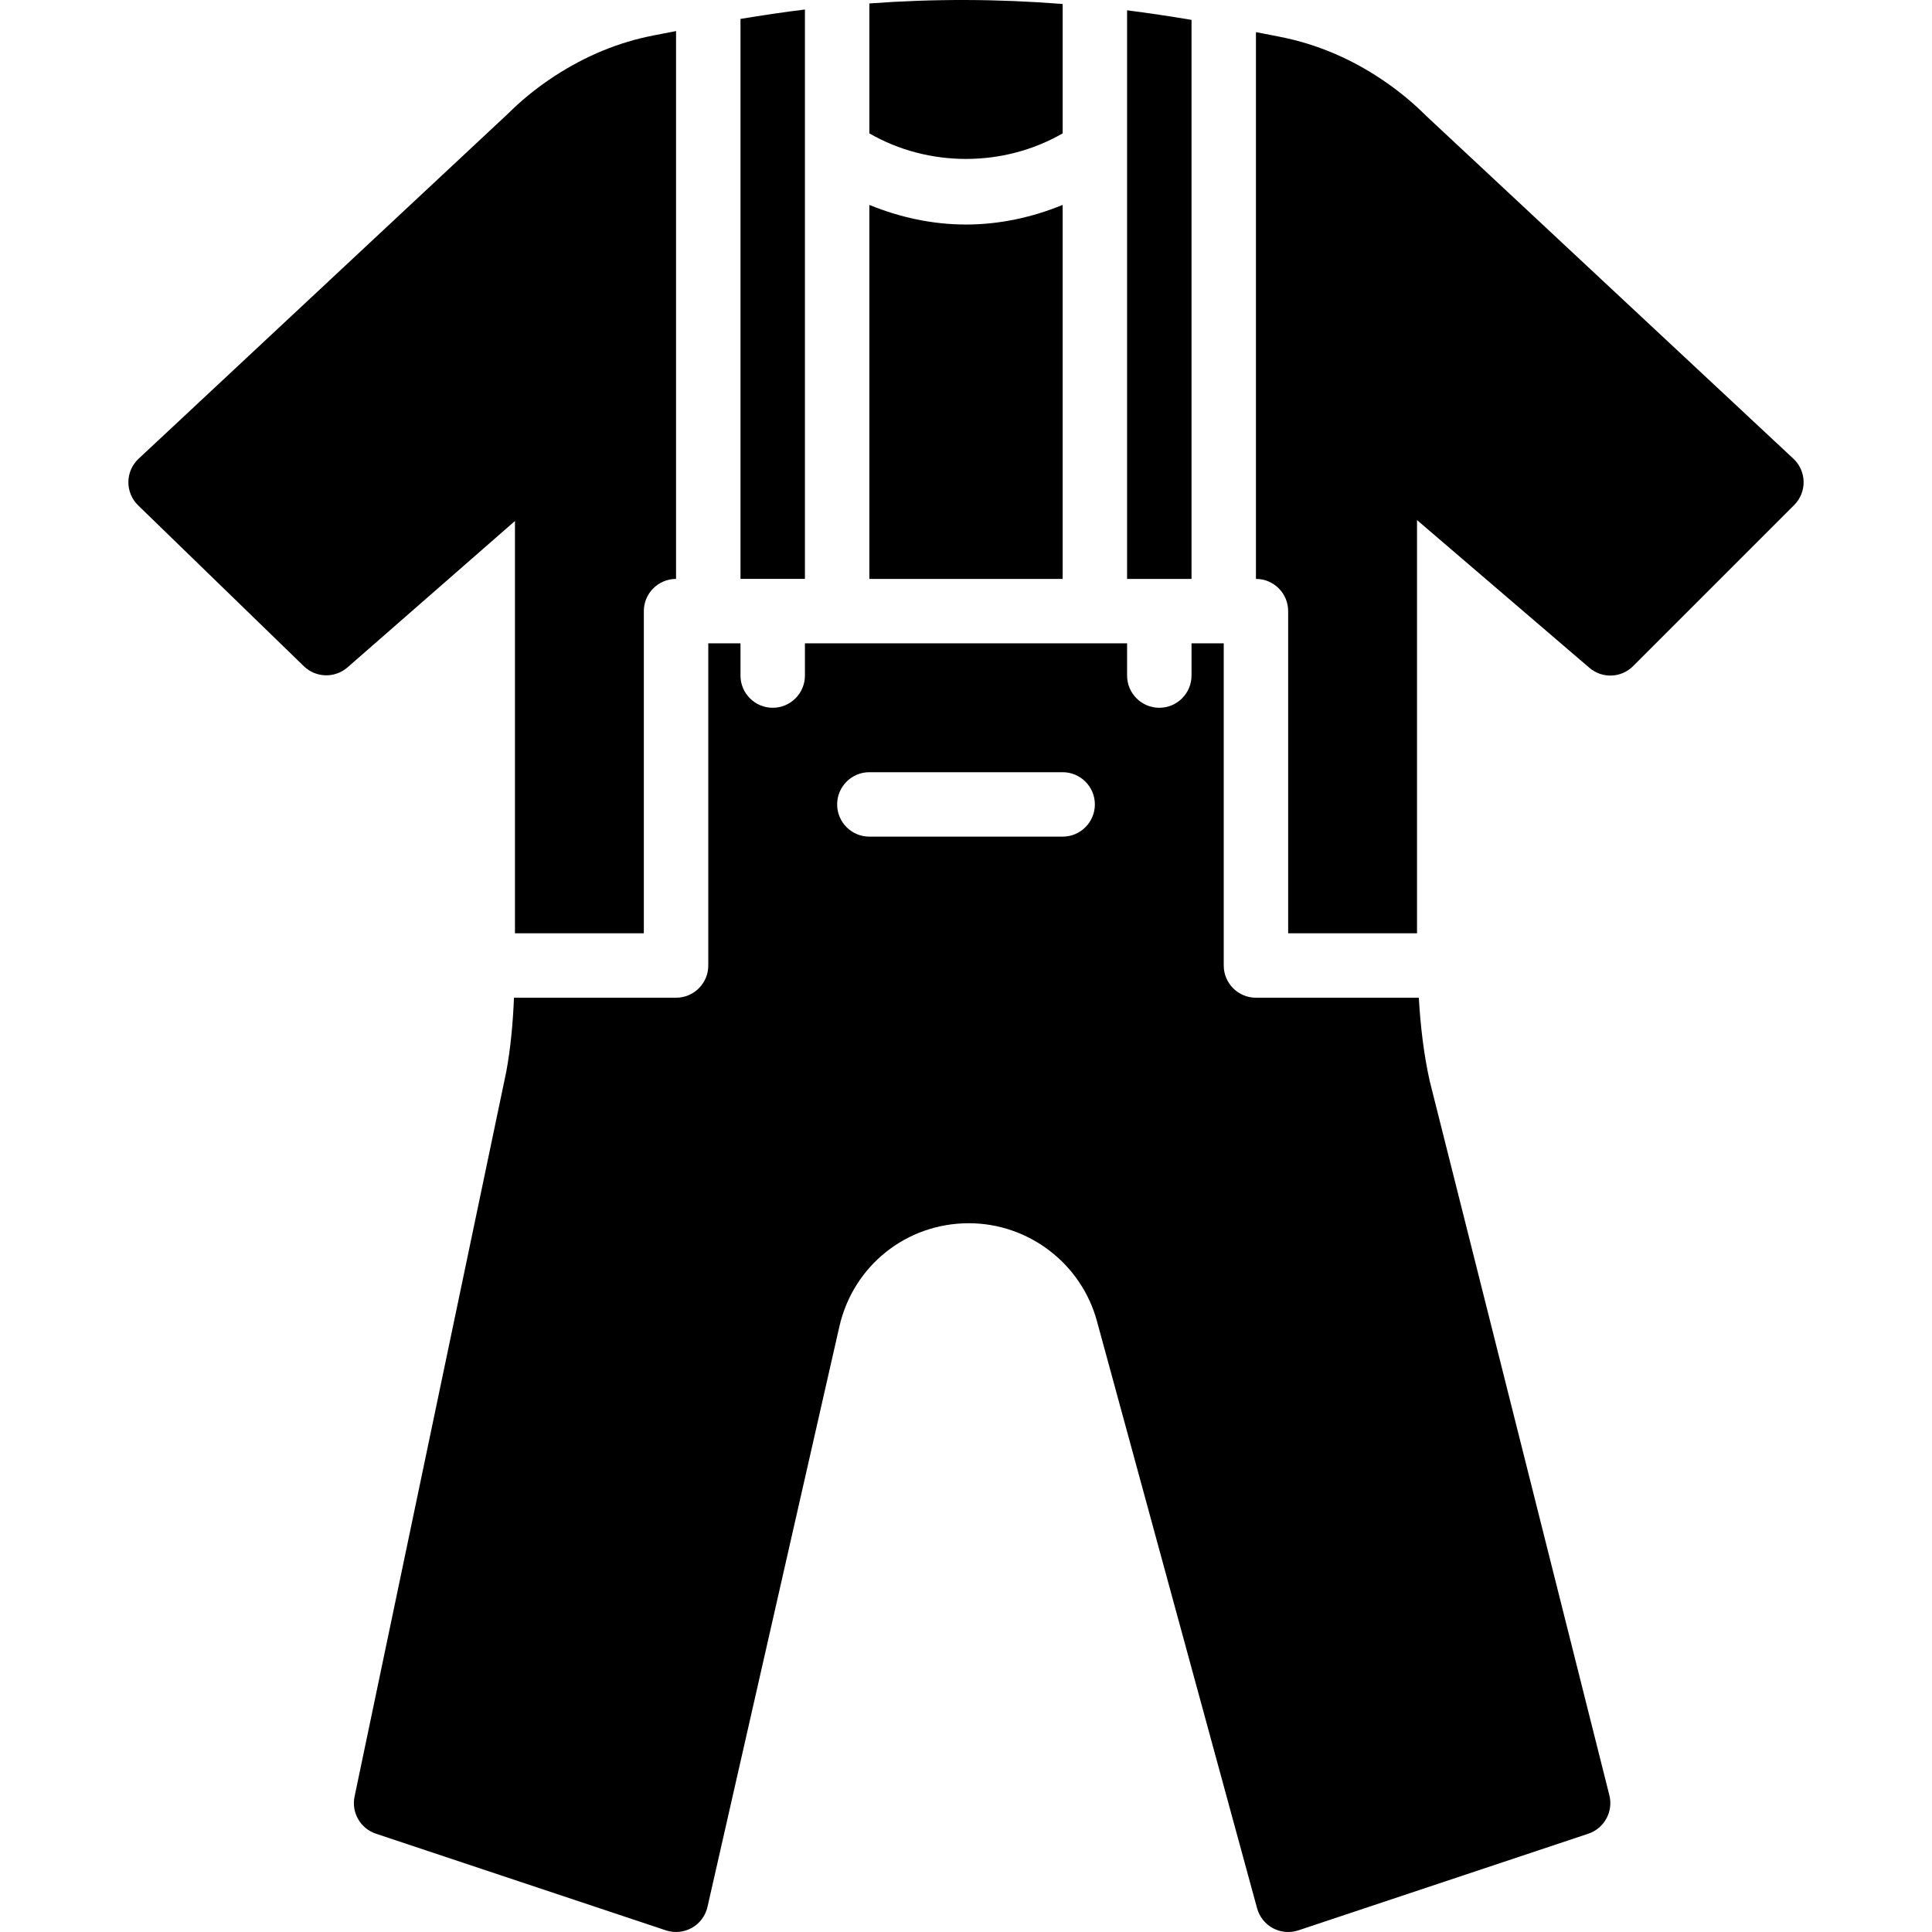<?xml version="1.0" encoding="iso-8859-1"?>
<!-- Uploaded to: SVG Repo, www.svgrepo.com, Generator: SVG Repo Mixer Tools -->
<svg fill="#000000" height="800px" width="800px" version="1.1" id="Layer_1" xmlns="http://www.w3.org/2000/svg" xmlns:xlink="http://www.w3.org/1999/xlink" 
	 viewBox="0 0 511.739 511.739" xml:space="preserve">
<g>
	<g>
		<g>
			<path d="M213.205,2.519c-5.606,0.683-11.298,1.536-17.067,2.492v148.326h17.067V2.519z"/>
			<path d="M281.471,54.275c-8.09,3.302-16.708,5.197-25.6,5.197c-8.9,0-17.51-1.894-25.6-5.188v99.055h51.2V54.275z"/>
			<path d="M281.471,35.326V1.056c-17.229-1.357-34.082-1.408-51.2-0.145v34.415C245.896,44.354,265.821,44.354,281.471,35.326z"/>
			<path d="M315.605,5.267c-5.777-0.973-11.469-1.826-17.067-2.534v150.605h17.067V5.267z"/>
			<path d="M475.03,121.501l-97.314-90.854c-3.652-3.644-7.68-6.929-11.947-9.754c-7.825-5.214-16.247-8.849-25.045-10.786
				c-2.756-0.606-5.35-1.041-8.055-1.596v144.828c4.719,0,8.533,3.823,8.533,8.533v85.333h34.133V137.757l45.653,39.125
				c3.379,2.901,8.431,2.722,11.58-0.444l42.667-42.667c1.638-1.638,2.543-3.866,2.5-6.178
				C477.692,125.281,476.719,123.08,475.03,121.501z"/>
			<path d="M378.692,286.322c-1.613-7.245-2.441-14.635-2.884-22.05h-43.136c-4.71,0-8.533-3.823-8.533-8.533v-85.333h-8.533v8.533
				c0,4.71-3.823,8.533-8.533,8.533s-8.533-3.823-8.533-8.533v-8.533h-8.533h-68.267h-8.533v8.533c0,4.71-3.823,8.533-8.533,8.533
				s-8.533-3.823-8.533-8.533v-8.533h-8.533v85.333c0,4.71-3.823,8.533-8.533,8.533H136.14c-0.273,6.639-0.87,13.252-2.048,19.627
				L93.917,475.856c-0.887,4.241,1.545,8.474,5.658,9.847l76.8,25.6c2.278,0.751,4.787,0.512,6.886-0.657
				c2.099-1.186,3.601-3.2,4.13-5.547l34.935-153.719c3.669-16.119,17.766-27.375,34.295-27.375
				c15.812,0,29.773,10.658,33.929,25.916L332.97,505.45c0.614,2.261,2.142,4.173,4.207,5.282c1.254,0.666,2.637,1.007,4.028,1.007
				c0.905,0,1.818-0.145,2.697-0.435l76.8-25.6c4.232-1.417,6.664-5.854,5.581-10.18L378.692,286.322z M281.471,221.605h-51.2
				c-4.71,0-8.533-3.823-8.533-8.533c0-4.71,3.823-8.533,8.533-8.533h51.2c4.71,0,8.533,3.823,8.533,8.533
				C290.005,217.783,286.182,221.605,281.471,221.605z"/>
			<path d="M136.403,247.206h34.133v-85.333c0-4.71,3.823-8.533,8.533-8.533V8.23c-2.611,0.538-5.12,0.947-7.782,1.536
				c-9.011,1.98-17.724,5.811-25.899,11.392c-3.917,2.679-7.612,5.743-10.786,8.909l-97.886,91.435
				c-1.715,1.596-2.688,3.823-2.714,6.153c-0.017,2.338,0.913,4.582,2.586,6.204l43.895,42.607
				c3.191,3.098,8.218,3.217,11.563,0.307l44.356-38.775V247.206z"/>
		</g>
	</g>
</g>
</svg>